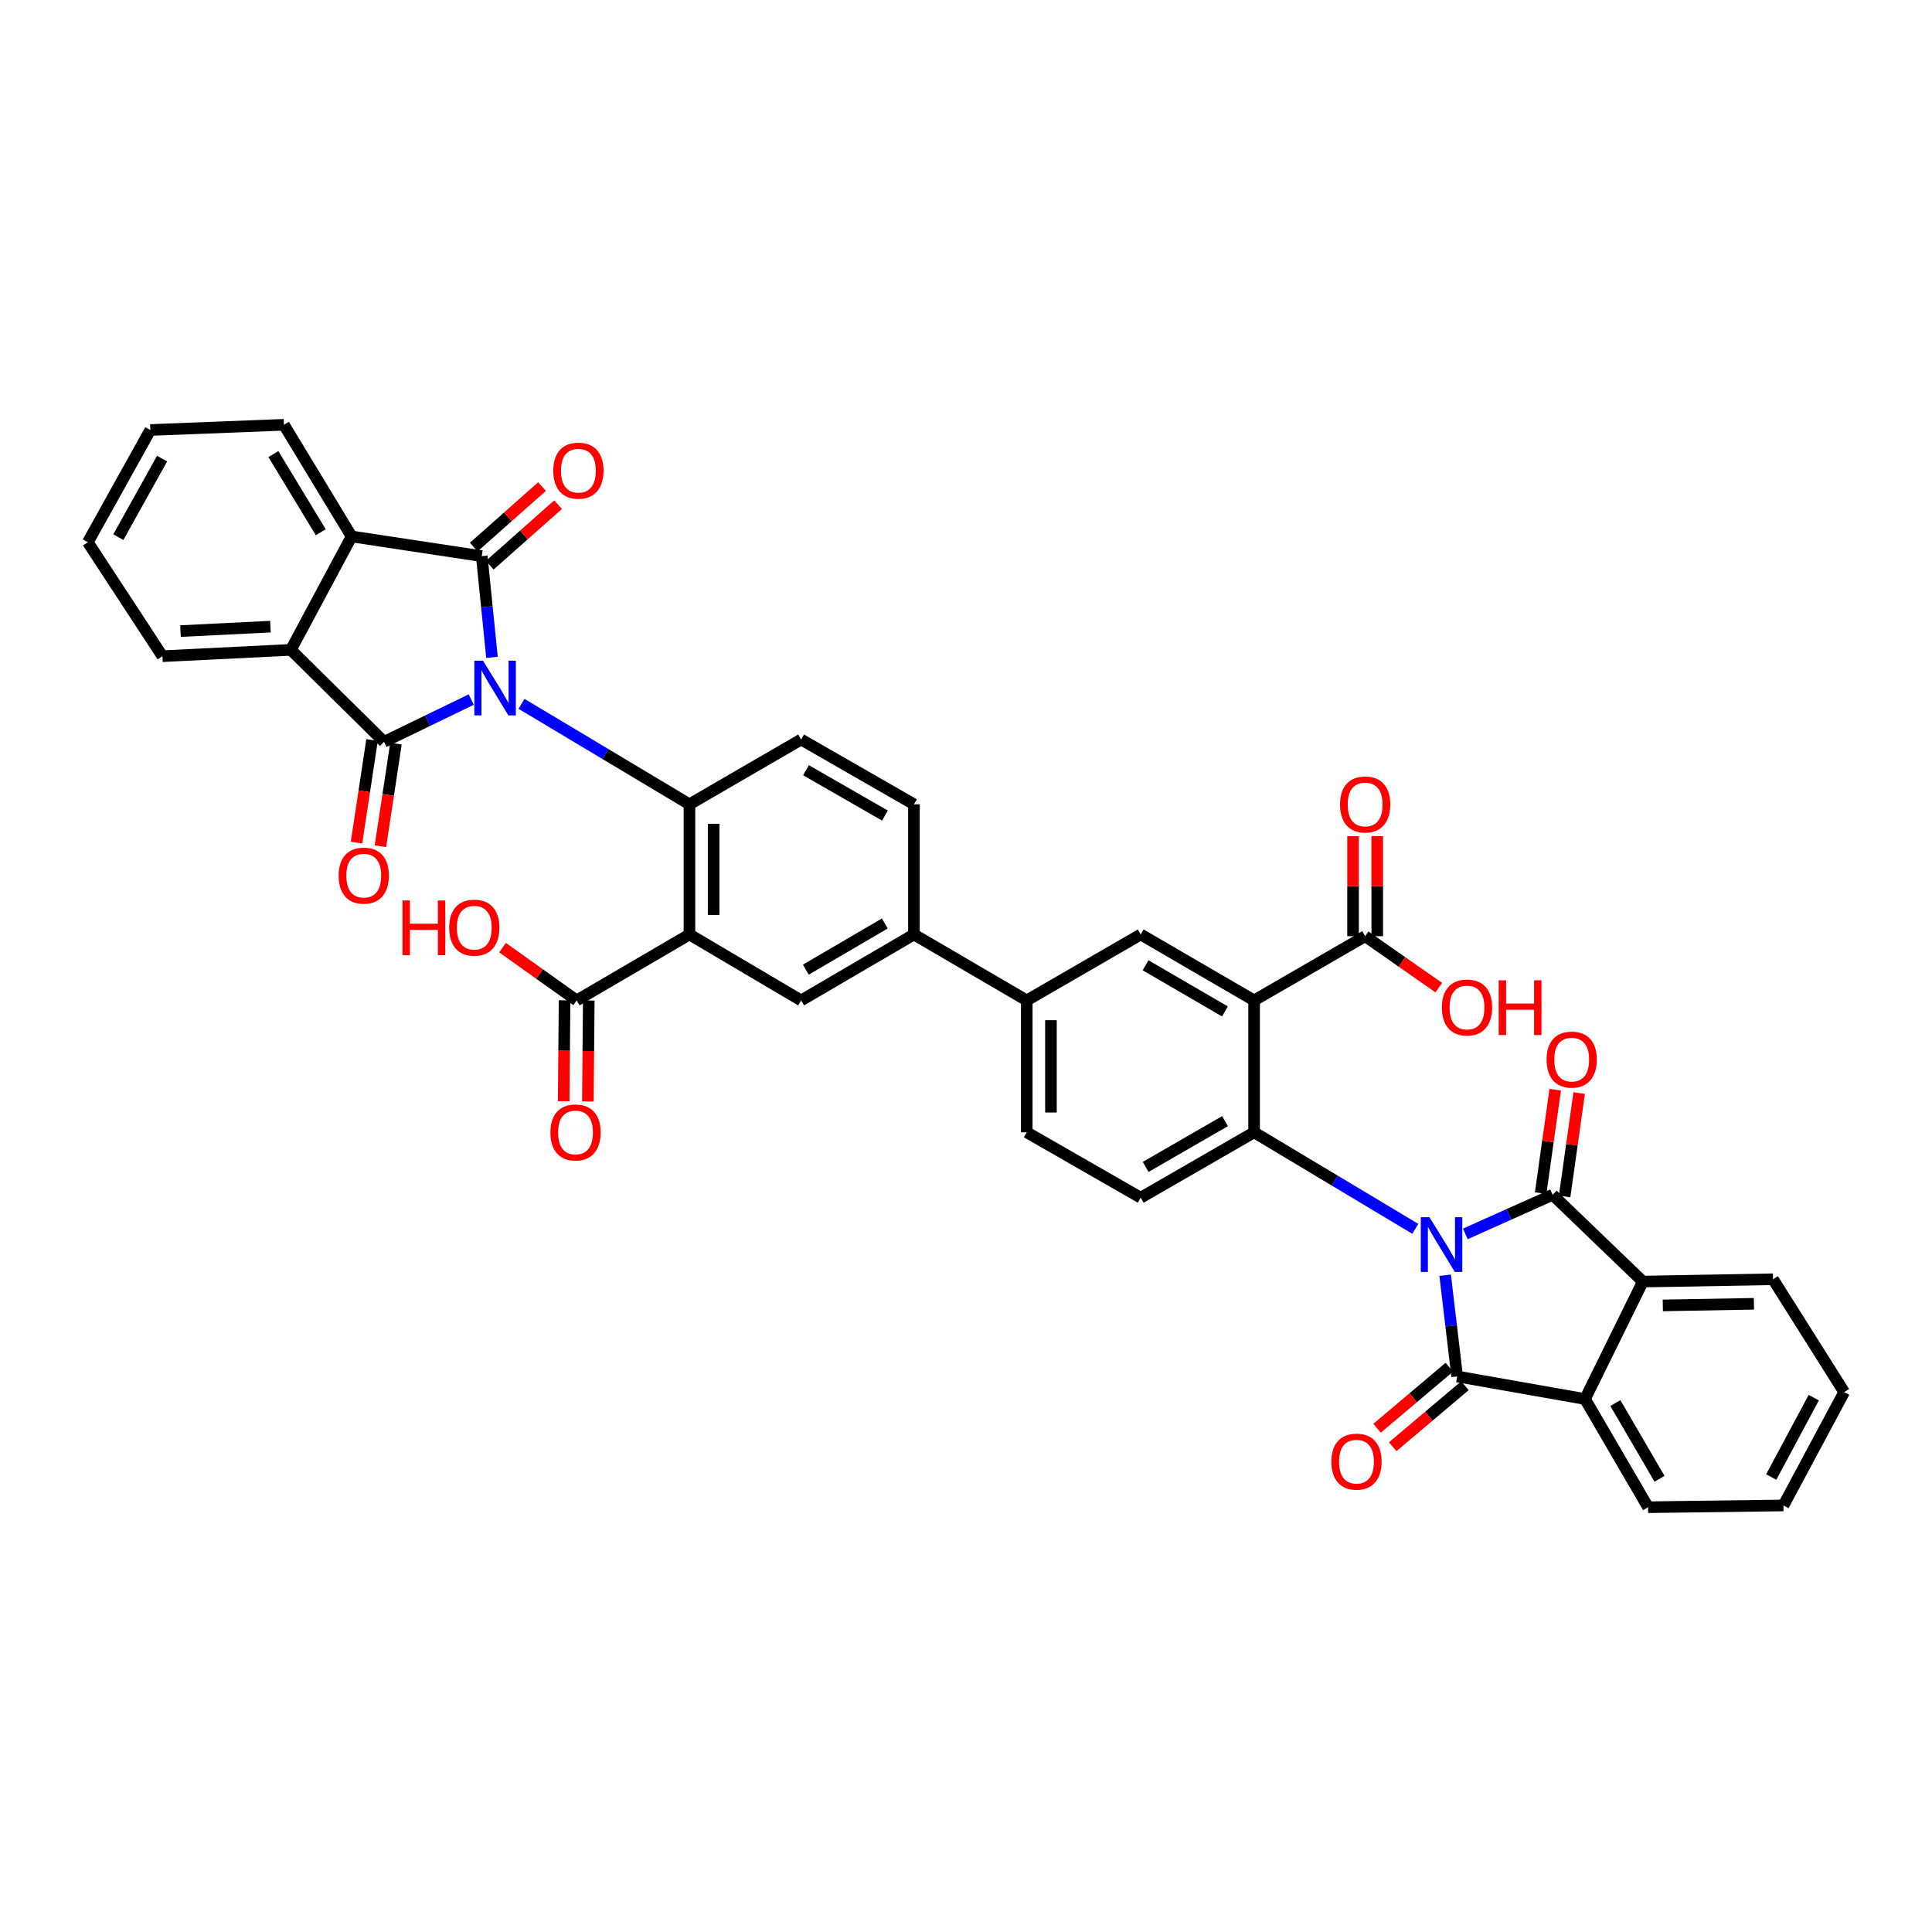 <?xml version='1.0' encoding='iso-8859-1'?>
<svg version='1.1' baseProfile='full'
              xmlns='http://www.w3.org/2000/svg'
                      xmlns:rdkit='http://www.rdkit.org/xml'
                      xmlns:xlink='http://www.w3.org/1999/xlink'
                  xml:space='preserve'
width='1000px' height='1000px' viewBox='0 0 1000 1000'>
<!-- END OF HEADER -->
<rect style='opacity:1.0;fill:#FFFFFF;stroke:none' width='1000' height='1000' x='0' y='0'> </rect>
<path class='bond-1' d='M 243.914,362.097 L 221.339,373.03' style='fill:none;fill-rule:evenodd;stroke:#0000FF;stroke-width:6px;stroke-linecap:butt;stroke-linejoin:miter;stroke-opacity:1' />
<path class='bond-1' d='M 221.339,373.03 L 198.764,383.962' style='fill:none;fill-rule:evenodd;stroke:#000000;stroke-width:6px;stroke-linecap:butt;stroke-linejoin:miter;stroke-opacity:1' />
<path class='bond-2' d='M 254.648,340.247 L 252.003,314.051' style='fill:none;fill-rule:evenodd;stroke:#0000FF;stroke-width:6px;stroke-linecap:butt;stroke-linejoin:miter;stroke-opacity:1' />
<path class='bond-2' d='M 252.003,314.051 L 249.358,287.854' style='fill:none;fill-rule:evenodd;stroke:#000000;stroke-width:6px;stroke-linecap:butt;stroke-linejoin:miter;stroke-opacity:1' />
<path class='bond-5' d='M 269.922,364.301 L 313.391,390.305' style='fill:none;fill-rule:evenodd;stroke:#0000FF;stroke-width:6px;stroke-linecap:butt;stroke-linejoin:miter;stroke-opacity:1' />
<path class='bond-5' d='M 313.391,390.305 L 356.86,416.309' style='fill:none;fill-rule:evenodd;stroke:#000000;stroke-width:6px;stroke-linecap:butt;stroke-linejoin:miter;stroke-opacity:1' />
<path class='bond-0' d='M 732.568,636.051 L 690.845,611.064' style='fill:none;fill-rule:evenodd;stroke:#0000FF;stroke-width:6px;stroke-linecap:butt;stroke-linejoin:miter;stroke-opacity:1' />
<path class='bond-0' d='M 690.845,611.064 L 649.122,586.077' style='fill:none;fill-rule:evenodd;stroke:#000000;stroke-width:6px;stroke-linecap:butt;stroke-linejoin:miter;stroke-opacity:1' />
<path class='bond-3' d='M 748.015,660.055 L 751.116,686.25' style='fill:none;fill-rule:evenodd;stroke:#0000FF;stroke-width:6px;stroke-linecap:butt;stroke-linejoin:miter;stroke-opacity:1' />
<path class='bond-3' d='M 751.116,686.25 L 754.218,712.445' style='fill:none;fill-rule:evenodd;stroke:#000000;stroke-width:6px;stroke-linecap:butt;stroke-linejoin:miter;stroke-opacity:1' />
<path class='bond-4' d='M 758.45,638.661 L 781.043,628.542' style='fill:none;fill-rule:evenodd;stroke:#0000FF;stroke-width:6px;stroke-linecap:butt;stroke-linejoin:miter;stroke-opacity:1' />
<path class='bond-4' d='M 781.043,628.542 L 803.636,618.424' style='fill:none;fill-rule:evenodd;stroke:#000000;stroke-width:6px;stroke-linecap:butt;stroke-linejoin:miter;stroke-opacity:1' />
<path class='bond-12' d='M 198.764,383.962 L 150.557,336.367' style='fill:none;fill-rule:evenodd;stroke:#000000;stroke-width:6px;stroke-linecap:butt;stroke-linejoin:miter;stroke-opacity:1' />
<path class='bond-24' d='M 192.574,383.024 L 188.55,409.58' style='fill:none;fill-rule:evenodd;stroke:#000000;stroke-width:6px;stroke-linecap:butt;stroke-linejoin:miter;stroke-opacity:1' />
<path class='bond-24' d='M 188.55,409.58 L 184.526,436.135' style='fill:none;fill-rule:evenodd;stroke:#FF0000;stroke-width:6px;stroke-linecap:butt;stroke-linejoin:miter;stroke-opacity:1' />
<path class='bond-24' d='M 204.954,384.9 L 200.93,411.456' style='fill:none;fill-rule:evenodd;stroke:#000000;stroke-width:6px;stroke-linecap:butt;stroke-linejoin:miter;stroke-opacity:1' />
<path class='bond-24' d='M 200.93,411.456 L 196.906,438.011' style='fill:none;fill-rule:evenodd;stroke:#FF0000;stroke-width:6px;stroke-linecap:butt;stroke-linejoin:miter;stroke-opacity:1' />
<path class='bond-9' d='M 249.358,287.854 L 181.986,277.67' style='fill:none;fill-rule:evenodd;stroke:#000000;stroke-width:6px;stroke-linecap:butt;stroke-linejoin:miter;stroke-opacity:1' />
<path class='bond-23' d='M 253.51,292.54 L 271.182,276.88' style='fill:none;fill-rule:evenodd;stroke:#000000;stroke-width:6px;stroke-linecap:butt;stroke-linejoin:miter;stroke-opacity:1' />
<path class='bond-23' d='M 271.182,276.88 L 288.855,261.22' style='fill:none;fill-rule:evenodd;stroke:#FF0000;stroke-width:6px;stroke-linecap:butt;stroke-linejoin:miter;stroke-opacity:1' />
<path class='bond-23' d='M 245.206,283.168 L 262.878,267.508' style='fill:none;fill-rule:evenodd;stroke:#000000;stroke-width:6px;stroke-linecap:butt;stroke-linejoin:miter;stroke-opacity:1' />
<path class='bond-23' d='M 262.878,267.508 L 280.551,251.849' style='fill:none;fill-rule:evenodd;stroke:#FF0000;stroke-width:6px;stroke-linecap:butt;stroke-linejoin:miter;stroke-opacity:1' />
<path class='bond-10' d='M 754.218,712.445 L 820.4,724.132' style='fill:none;fill-rule:evenodd;stroke:#000000;stroke-width:6px;stroke-linecap:butt;stroke-linejoin:miter;stroke-opacity:1' />
<path class='bond-21' d='M 750.178,707.663 L 731.479,723.461' style='fill:none;fill-rule:evenodd;stroke:#000000;stroke-width:6px;stroke-linecap:butt;stroke-linejoin:miter;stroke-opacity:1' />
<path class='bond-21' d='M 731.479,723.461 L 712.78,739.259' style='fill:none;fill-rule:evenodd;stroke:#FF0000;stroke-width:6px;stroke-linecap:butt;stroke-linejoin:miter;stroke-opacity:1' />
<path class='bond-21' d='M 758.258,717.228 L 739.56,733.026' style='fill:none;fill-rule:evenodd;stroke:#000000;stroke-width:6px;stroke-linecap:butt;stroke-linejoin:miter;stroke-opacity:1' />
<path class='bond-21' d='M 739.56,733.026 L 720.861,748.823' style='fill:none;fill-rule:evenodd;stroke:#FF0000;stroke-width:6px;stroke-linecap:butt;stroke-linejoin:miter;stroke-opacity:1' />
<path class='bond-11' d='M 803.636,618.424 L 850.34,663.341' style='fill:none;fill-rule:evenodd;stroke:#000000;stroke-width:6px;stroke-linecap:butt;stroke-linejoin:miter;stroke-opacity:1' />
<path class='bond-22' d='M 809.835,619.298 L 813.606,592.533' style='fill:none;fill-rule:evenodd;stroke:#000000;stroke-width:6px;stroke-linecap:butt;stroke-linejoin:miter;stroke-opacity:1' />
<path class='bond-22' d='M 813.606,592.533 L 817.377,565.769' style='fill:none;fill-rule:evenodd;stroke:#FF0000;stroke-width:6px;stroke-linecap:butt;stroke-linejoin:miter;stroke-opacity:1' />
<path class='bond-22' d='M 797.436,617.551 L 801.207,590.786' style='fill:none;fill-rule:evenodd;stroke:#000000;stroke-width:6px;stroke-linecap:butt;stroke-linejoin:miter;stroke-opacity:1' />
<path class='bond-22' d='M 801.207,590.786 L 804.978,564.022' style='fill:none;fill-rule:evenodd;stroke:#FF0000;stroke-width:6px;stroke-linecap:butt;stroke-linejoin:miter;stroke-opacity:1' />
<path class='bond-7' d='M 356.86,416.309 L 356.86,483.681' style='fill:none;fill-rule:evenodd;stroke:#000000;stroke-width:6px;stroke-linecap:butt;stroke-linejoin:miter;stroke-opacity:1' />
<path class='bond-7' d='M 369.382,426.415 L 369.382,473.575' style='fill:none;fill-rule:evenodd;stroke:#000000;stroke-width:6px;stroke-linecap:butt;stroke-linejoin:miter;stroke-opacity:1' />
<path class='bond-20' d='M 356.86,416.309 L 414.66,382.772' style='fill:none;fill-rule:evenodd;stroke:#000000;stroke-width:6px;stroke-linecap:butt;stroke-linejoin:miter;stroke-opacity:1' />
<path class='bond-6' d='M 649.122,586.077 L 590.439,619.927' style='fill:none;fill-rule:evenodd;stroke:#000000;stroke-width:6px;stroke-linecap:butt;stroke-linejoin:miter;stroke-opacity:1' />
<path class='bond-6' d='M 634.063,580.308 L 592.985,604.003' style='fill:none;fill-rule:evenodd;stroke:#000000;stroke-width:6px;stroke-linecap:butt;stroke-linejoin:miter;stroke-opacity:1' />
<path class='bond-42' d='M 649.122,586.077 L 649.122,517.815' style='fill:none;fill-rule:evenodd;stroke:#000000;stroke-width:6px;stroke-linecap:butt;stroke-linejoin:miter;stroke-opacity:1' />
<path class='bond-13' d='M 356.86,483.681 L 414.66,517.815' style='fill:none;fill-rule:evenodd;stroke:#000000;stroke-width:6px;stroke-linecap:butt;stroke-linejoin:miter;stroke-opacity:1' />
<path class='bond-15' d='M 356.86,483.681 L 298.483,517.815' style='fill:none;fill-rule:evenodd;stroke:#000000;stroke-width:6px;stroke-linecap:butt;stroke-linejoin:miter;stroke-opacity:1' />
<path class='bond-8' d='M 649.122,517.815 L 590.439,483.681' style='fill:none;fill-rule:evenodd;stroke:#000000;stroke-width:6px;stroke-linecap:butt;stroke-linejoin:miter;stroke-opacity:1' />
<path class='bond-8' d='M 634.024,523.518 L 592.946,499.624' style='fill:none;fill-rule:evenodd;stroke:#000000;stroke-width:6px;stroke-linecap:butt;stroke-linejoin:miter;stroke-opacity:1' />
<path class='bond-16' d='M 649.122,517.815 L 706.602,484.571' style='fill:none;fill-rule:evenodd;stroke:#000000;stroke-width:6px;stroke-linecap:butt;stroke-linejoin:miter;stroke-opacity:1' />
<path class='bond-34' d='M 181.986,277.67 L 146.961,219.87' style='fill:none;fill-rule:evenodd;stroke:#000000;stroke-width:6px;stroke-linecap:butt;stroke-linejoin:miter;stroke-opacity:1' />
<path class='bond-34' d='M 166.023,275.489 L 141.506,235.029' style='fill:none;fill-rule:evenodd;stroke:#000000;stroke-width:6px;stroke-linecap:butt;stroke-linejoin:miter;stroke-opacity:1' />
<path class='bond-39' d='M 181.986,277.67 L 150.557,336.367' style='fill:none;fill-rule:evenodd;stroke:#000000;stroke-width:6px;stroke-linecap:butt;stroke-linejoin:miter;stroke-opacity:1' />
<path class='bond-31' d='M 820.4,724.132 L 853.039,780.13' style='fill:none;fill-rule:evenodd;stroke:#000000;stroke-width:6px;stroke-linecap:butt;stroke-linejoin:miter;stroke-opacity:1' />
<path class='bond-31' d='M 836.114,726.226 L 858.961,765.425' style='fill:none;fill-rule:evenodd;stroke:#000000;stroke-width:6px;stroke-linecap:butt;stroke-linejoin:miter;stroke-opacity:1' />
<path class='bond-43' d='M 820.4,724.132 L 850.34,663.341' style='fill:none;fill-rule:evenodd;stroke:#000000;stroke-width:6px;stroke-linecap:butt;stroke-linejoin:miter;stroke-opacity:1' />
<path class='bond-32' d='M 850.34,663.341 L 917.712,662.144' style='fill:none;fill-rule:evenodd;stroke:#000000;stroke-width:6px;stroke-linecap:butt;stroke-linejoin:miter;stroke-opacity:1' />
<path class='bond-32' d='M 860.668,675.681 L 907.828,674.843' style='fill:none;fill-rule:evenodd;stroke:#000000;stroke-width:6px;stroke-linecap:butt;stroke-linejoin:miter;stroke-opacity:1' />
<path class='bond-33' d='M 150.557,336.367 L 84.076,339.643' style='fill:none;fill-rule:evenodd;stroke:#000000;stroke-width:6px;stroke-linecap:butt;stroke-linejoin:miter;stroke-opacity:1' />
<path class='bond-33' d='M 139.969,324.352 L 93.432,326.646' style='fill:none;fill-rule:evenodd;stroke:#000000;stroke-width:6px;stroke-linecap:butt;stroke-linejoin:miter;stroke-opacity:1' />
<path class='bond-40' d='M 414.66,517.815 L 473.051,483.681' style='fill:none;fill-rule:evenodd;stroke:#000000;stroke-width:6px;stroke-linecap:butt;stroke-linejoin:miter;stroke-opacity:1' />
<path class='bond-40' d='M 417.1,501.885 L 457.973,477.991' style='fill:none;fill-rule:evenodd;stroke:#000000;stroke-width:6px;stroke-linecap:butt;stroke-linejoin:miter;stroke-opacity:1' />
<path class='bond-14' d='M 590.439,483.681 L 531.449,517.815' style='fill:none;fill-rule:evenodd;stroke:#000000;stroke-width:6px;stroke-linecap:butt;stroke-linejoin:miter;stroke-opacity:1' />
<path class='bond-27' d='M 292.223,517.76 L 291.994,543.878' style='fill:none;fill-rule:evenodd;stroke:#000000;stroke-width:6px;stroke-linecap:butt;stroke-linejoin:miter;stroke-opacity:1' />
<path class='bond-27' d='M 291.994,543.878 L 291.765,569.996' style='fill:none;fill-rule:evenodd;stroke:#FF0000;stroke-width:6px;stroke-linecap:butt;stroke-linejoin:miter;stroke-opacity:1' />
<path class='bond-27' d='M 304.743,517.87 L 304.515,543.988' style='fill:none;fill-rule:evenodd;stroke:#000000;stroke-width:6px;stroke-linecap:butt;stroke-linejoin:miter;stroke-opacity:1' />
<path class='bond-27' d='M 304.515,543.988 L 304.286,570.105' style='fill:none;fill-rule:evenodd;stroke:#FF0000;stroke-width:6px;stroke-linecap:butt;stroke-linejoin:miter;stroke-opacity:1' />
<path class='bond-29' d='M 298.483,517.815 L 279.296,504.156' style='fill:none;fill-rule:evenodd;stroke:#000000;stroke-width:6px;stroke-linecap:butt;stroke-linejoin:miter;stroke-opacity:1' />
<path class='bond-29' d='M 279.296,504.156 L 260.109,490.497' style='fill:none;fill-rule:evenodd;stroke:#FF0000;stroke-width:6px;stroke-linecap:butt;stroke-linejoin:miter;stroke-opacity:1' />
<path class='bond-28' d='M 712.863,484.571 L 712.863,458.673' style='fill:none;fill-rule:evenodd;stroke:#000000;stroke-width:6px;stroke-linecap:butt;stroke-linejoin:miter;stroke-opacity:1' />
<path class='bond-28' d='M 712.863,458.673 L 712.863,432.775' style='fill:none;fill-rule:evenodd;stroke:#FF0000;stroke-width:6px;stroke-linecap:butt;stroke-linejoin:miter;stroke-opacity:1' />
<path class='bond-28' d='M 700.341,484.571 L 700.341,458.673' style='fill:none;fill-rule:evenodd;stroke:#000000;stroke-width:6px;stroke-linecap:butt;stroke-linejoin:miter;stroke-opacity:1' />
<path class='bond-28' d='M 700.341,458.673 L 700.341,432.775' style='fill:none;fill-rule:evenodd;stroke:#FF0000;stroke-width:6px;stroke-linecap:butt;stroke-linejoin:miter;stroke-opacity:1' />
<path class='bond-30' d='M 706.602,484.571 L 725.656,497.884' style='fill:none;fill-rule:evenodd;stroke:#000000;stroke-width:6px;stroke-linecap:butt;stroke-linejoin:miter;stroke-opacity:1' />
<path class='bond-30' d='M 725.656,497.884 L 744.709,511.198' style='fill:none;fill-rule:evenodd;stroke:#FF0000;stroke-width:6px;stroke-linecap:butt;stroke-linejoin:miter;stroke-opacity:1' />
<path class='bond-17' d='M 531.449,517.815 L 473.051,483.681' style='fill:none;fill-rule:evenodd;stroke:#000000;stroke-width:6px;stroke-linecap:butt;stroke-linejoin:miter;stroke-opacity:1' />
<path class='bond-26' d='M 531.449,517.815 L 531.449,586.077' style='fill:none;fill-rule:evenodd;stroke:#000000;stroke-width:6px;stroke-linecap:butt;stroke-linejoin:miter;stroke-opacity:1' />
<path class='bond-26' d='M 543.971,528.054 L 543.971,575.838' style='fill:none;fill-rule:evenodd;stroke:#000000;stroke-width:6px;stroke-linecap:butt;stroke-linejoin:miter;stroke-opacity:1' />
<path class='bond-18' d='M 473.051,483.681 L 473.051,416.309' style='fill:none;fill-rule:evenodd;stroke:#000000;stroke-width:6px;stroke-linecap:butt;stroke-linejoin:miter;stroke-opacity:1' />
<path class='bond-19' d='M 590.439,619.927 L 531.449,586.077' style='fill:none;fill-rule:evenodd;stroke:#000000;stroke-width:6px;stroke-linecap:butt;stroke-linejoin:miter;stroke-opacity:1' />
<path class='bond-25' d='M 414.66,382.772 L 473.051,416.309' style='fill:none;fill-rule:evenodd;stroke:#000000;stroke-width:6px;stroke-linecap:butt;stroke-linejoin:miter;stroke-opacity:1' />
<path class='bond-25' d='M 417.183,398.661 L 458.056,422.136' style='fill:none;fill-rule:evenodd;stroke:#000000;stroke-width:6px;stroke-linecap:butt;stroke-linejoin:miter;stroke-opacity:1' />
<path class='bond-38' d='M 853.039,780.13 L 923.11,779.219' style='fill:none;fill-rule:evenodd;stroke:#000000;stroke-width:6px;stroke-linecap:butt;stroke-linejoin:miter;stroke-opacity:1' />
<path class='bond-35' d='M 917.712,662.144 L 954.545,720.543' style='fill:none;fill-rule:evenodd;stroke:#000000;stroke-width:6px;stroke-linecap:butt;stroke-linejoin:miter;stroke-opacity:1' />
<path class='bond-36' d='M 84.076,339.643 L 45.455,280.668' style='fill:none;fill-rule:evenodd;stroke:#000000;stroke-width:6px;stroke-linecap:butt;stroke-linejoin:miter;stroke-opacity:1' />
<path class='bond-37' d='M 146.961,219.87 L 77.801,222.569' style='fill:none;fill-rule:evenodd;stroke:#000000;stroke-width:6px;stroke-linecap:butt;stroke-linejoin:miter;stroke-opacity:1' />
<path class='bond-44' d='M 954.545,720.543 L 923.11,779.219' style='fill:none;fill-rule:evenodd;stroke:#000000;stroke-width:6px;stroke-linecap:butt;stroke-linejoin:miter;stroke-opacity:1' />
<path class='bond-44' d='M 938.793,723.431 L 916.788,764.504' style='fill:none;fill-rule:evenodd;stroke:#000000;stroke-width:6px;stroke-linecap:butt;stroke-linejoin:miter;stroke-opacity:1' />
<path class='bond-41' d='M 45.455,280.668 L 77.801,222.569' style='fill:none;fill-rule:evenodd;stroke:#000000;stroke-width:6px;stroke-linecap:butt;stroke-linejoin:miter;stroke-opacity:1' />
<path class='bond-41' d='M 61.247,278.044 L 83.889,237.375' style='fill:none;fill-rule:evenodd;stroke:#000000;stroke-width:6px;stroke-linecap:butt;stroke-linejoin:miter;stroke-opacity:1' />
<path  class='atom-0' d='M 249.991 341.963
L 259.271 356.963
Q 260.191 358.443, 261.671 361.123
Q 263.151 363.803, 263.231 363.963
L 263.231 341.963
L 266.991 341.963
L 266.991 370.283
L 263.111 370.283
L 253.151 353.883
Q 251.991 351.963, 250.751 349.763
Q 249.551 347.563, 249.191 346.883
L 249.191 370.283
L 245.511 370.283
L 245.511 341.963
L 249.991 341.963
' fill='#0000FF'/>
<path  class='atom-1' d='M 739.875 630.016
L 749.155 645.016
Q 750.075 646.496, 751.555 649.176
Q 753.035 651.856, 753.115 652.016
L 753.115 630.016
L 756.875 630.016
L 756.875 658.336
L 752.995 658.336
L 743.035 641.936
Q 741.875 640.016, 740.635 637.816
Q 739.435 635.616, 739.075 634.936
L 739.075 658.336
L 735.395 658.336
L 735.395 630.016
L 739.875 630.016
' fill='#0000FF'/>
<path  class='atom-22' d='M 689.115 756.545
Q 689.115 749.745, 692.475 745.945
Q 695.835 742.145, 702.115 742.145
Q 708.395 742.145, 711.755 745.945
Q 715.115 749.745, 715.115 756.545
Q 715.115 763.425, 711.715 767.345
Q 708.315 771.225, 702.115 771.225
Q 695.875 771.225, 692.475 767.345
Q 689.115 763.465, 689.115 756.545
M 702.115 768.025
Q 706.435 768.025, 708.755 765.145
Q 711.115 762.225, 711.115 756.545
Q 711.115 750.985, 708.755 748.185
Q 706.435 745.345, 702.115 745.345
Q 697.795 745.345, 695.435 748.145
Q 693.115 750.945, 693.115 756.545
Q 693.115 762.265, 695.435 765.145
Q 697.795 768.025, 702.115 768.025
' fill='#FF0000'/>
<path  class='atom-23' d='M 800.506 548.447
Q 800.506 541.647, 803.866 537.847
Q 807.226 534.047, 813.506 534.047
Q 819.786 534.047, 823.146 537.847
Q 826.506 541.647, 826.506 548.447
Q 826.506 555.327, 823.106 559.247
Q 819.706 563.127, 813.506 563.127
Q 807.266 563.127, 803.866 559.247
Q 800.506 555.367, 800.506 548.447
M 813.506 559.927
Q 817.826 559.927, 820.146 557.047
Q 822.506 554.127, 822.506 548.447
Q 822.506 542.887, 820.146 540.087
Q 817.826 537.247, 813.506 537.247
Q 809.186 537.247, 806.826 540.047
Q 804.506 542.847, 804.506 548.447
Q 804.506 554.167, 806.826 557.047
Q 809.186 559.927, 813.506 559.927
' fill='#FF0000'/>
<path  class='atom-24' d='M 286.373 243.615
Q 286.373 236.815, 289.733 233.015
Q 293.093 229.215, 299.373 229.215
Q 305.653 229.215, 309.013 233.015
Q 312.373 236.815, 312.373 243.615
Q 312.373 250.495, 308.973 254.415
Q 305.573 258.295, 299.373 258.295
Q 293.133 258.295, 289.733 254.415
Q 286.373 250.535, 286.373 243.615
M 299.373 255.095
Q 303.693 255.095, 306.013 252.215
Q 308.373 249.295, 308.373 243.615
Q 308.373 238.055, 306.013 235.255
Q 303.693 232.415, 299.373 232.415
Q 295.053 232.415, 292.693 235.215
Q 290.373 238.015, 290.373 243.615
Q 290.373 249.335, 292.693 252.215
Q 295.053 255.095, 299.373 255.095
' fill='#FF0000'/>
<path  class='atom-25' d='M 175.281 453.222
Q 175.281 446.422, 178.641 442.622
Q 182.001 438.822, 188.281 438.822
Q 194.561 438.822, 197.921 442.622
Q 201.281 446.422, 201.281 453.222
Q 201.281 460.102, 197.881 464.022
Q 194.481 467.902, 188.281 467.902
Q 182.041 467.902, 178.641 464.022
Q 175.281 460.142, 175.281 453.222
M 188.281 464.702
Q 192.601 464.702, 194.921 461.822
Q 197.281 458.902, 197.281 453.222
Q 197.281 447.662, 194.921 444.862
Q 192.601 442.022, 188.281 442.022
Q 183.961 442.022, 181.601 444.822
Q 179.281 447.622, 179.281 453.222
Q 179.281 458.942, 181.601 461.822
Q 183.961 464.702, 188.281 464.702
' fill='#FF0000'/>
<path  class='atom-28' d='M 284.885 586.157
Q 284.885 579.357, 288.245 575.557
Q 291.605 571.757, 297.885 571.757
Q 304.165 571.757, 307.525 575.557
Q 310.885 579.357, 310.885 586.157
Q 310.885 593.037, 307.485 596.957
Q 304.085 600.837, 297.885 600.837
Q 291.645 600.837, 288.245 596.957
Q 284.885 593.077, 284.885 586.157
M 297.885 597.637
Q 302.205 597.637, 304.525 594.757
Q 306.885 591.837, 306.885 586.157
Q 306.885 580.597, 304.525 577.797
Q 302.205 574.957, 297.885 574.957
Q 293.565 574.957, 291.205 577.757
Q 288.885 580.557, 288.885 586.157
Q 288.885 591.877, 291.205 594.757
Q 293.565 597.637, 297.885 597.637
' fill='#FF0000'/>
<path  class='atom-29' d='M 693.602 416.389
Q 693.602 409.589, 696.962 405.789
Q 700.322 401.989, 706.602 401.989
Q 712.882 401.989, 716.242 405.789
Q 719.602 409.589, 719.602 416.389
Q 719.602 423.269, 716.202 427.189
Q 712.802 431.069, 706.602 431.069
Q 700.362 431.069, 696.962 427.189
Q 693.602 423.309, 693.602 416.389
M 706.602 427.869
Q 710.922 427.869, 713.242 424.989
Q 715.602 422.069, 715.602 416.389
Q 715.602 410.829, 713.242 408.029
Q 710.922 405.189, 706.602 405.189
Q 702.282 405.189, 699.922 407.989
Q 697.602 410.789, 697.602 416.389
Q 697.602 422.109, 699.922 424.989
Q 702.282 427.869, 706.602 427.869
' fill='#FF0000'/>
<path  class='atom-30' d='M 208.323 466.084
L 212.163 466.084
L 212.163 478.124
L 226.643 478.124
L 226.643 466.084
L 230.483 466.084
L 230.483 494.404
L 226.643 494.404
L 226.643 481.324
L 212.163 481.324
L 212.163 494.404
L 208.323 494.404
L 208.323 466.084
' fill='#FF0000'/>
<path  class='atom-30' d='M 232.483 480.164
Q 232.483 473.364, 235.843 469.564
Q 239.203 465.764, 245.483 465.764
Q 251.763 465.764, 255.123 469.564
Q 258.483 473.364, 258.483 480.164
Q 258.483 487.044, 255.083 490.964
Q 251.683 494.844, 245.483 494.844
Q 239.243 494.844, 235.843 490.964
Q 232.483 487.084, 232.483 480.164
M 245.483 491.644
Q 249.803 491.644, 252.123 488.764
Q 254.483 485.844, 254.483 480.164
Q 254.483 474.604, 252.123 471.804
Q 249.803 468.964, 245.483 468.964
Q 241.163 468.964, 238.803 471.764
Q 236.483 474.564, 236.483 480.164
Q 236.483 485.884, 238.803 488.764
Q 241.163 491.644, 245.483 491.644
' fill='#FF0000'/>
<path  class='atom-31' d='M 746.317 521.485
Q 746.317 514.685, 749.677 510.885
Q 753.037 507.085, 759.317 507.085
Q 765.597 507.085, 768.957 510.885
Q 772.317 514.685, 772.317 521.485
Q 772.317 528.365, 768.917 532.285
Q 765.517 536.165, 759.317 536.165
Q 753.077 536.165, 749.677 532.285
Q 746.317 528.405, 746.317 521.485
M 759.317 532.965
Q 763.637 532.965, 765.957 530.085
Q 768.317 527.165, 768.317 521.485
Q 768.317 515.925, 765.957 513.125
Q 763.637 510.285, 759.317 510.285
Q 754.997 510.285, 752.637 513.085
Q 750.317 515.885, 750.317 521.485
Q 750.317 527.205, 752.637 530.085
Q 754.997 532.965, 759.317 532.965
' fill='#FF0000'/>
<path  class='atom-31' d='M 775.717 507.405
L 779.557 507.405
L 779.557 519.445
L 794.037 519.445
L 794.037 507.405
L 797.877 507.405
L 797.877 535.725
L 794.037 535.725
L 794.037 522.645
L 779.557 522.645
L 779.557 535.725
L 775.717 535.725
L 775.717 507.405
' fill='#FF0000'/>
</svg>
